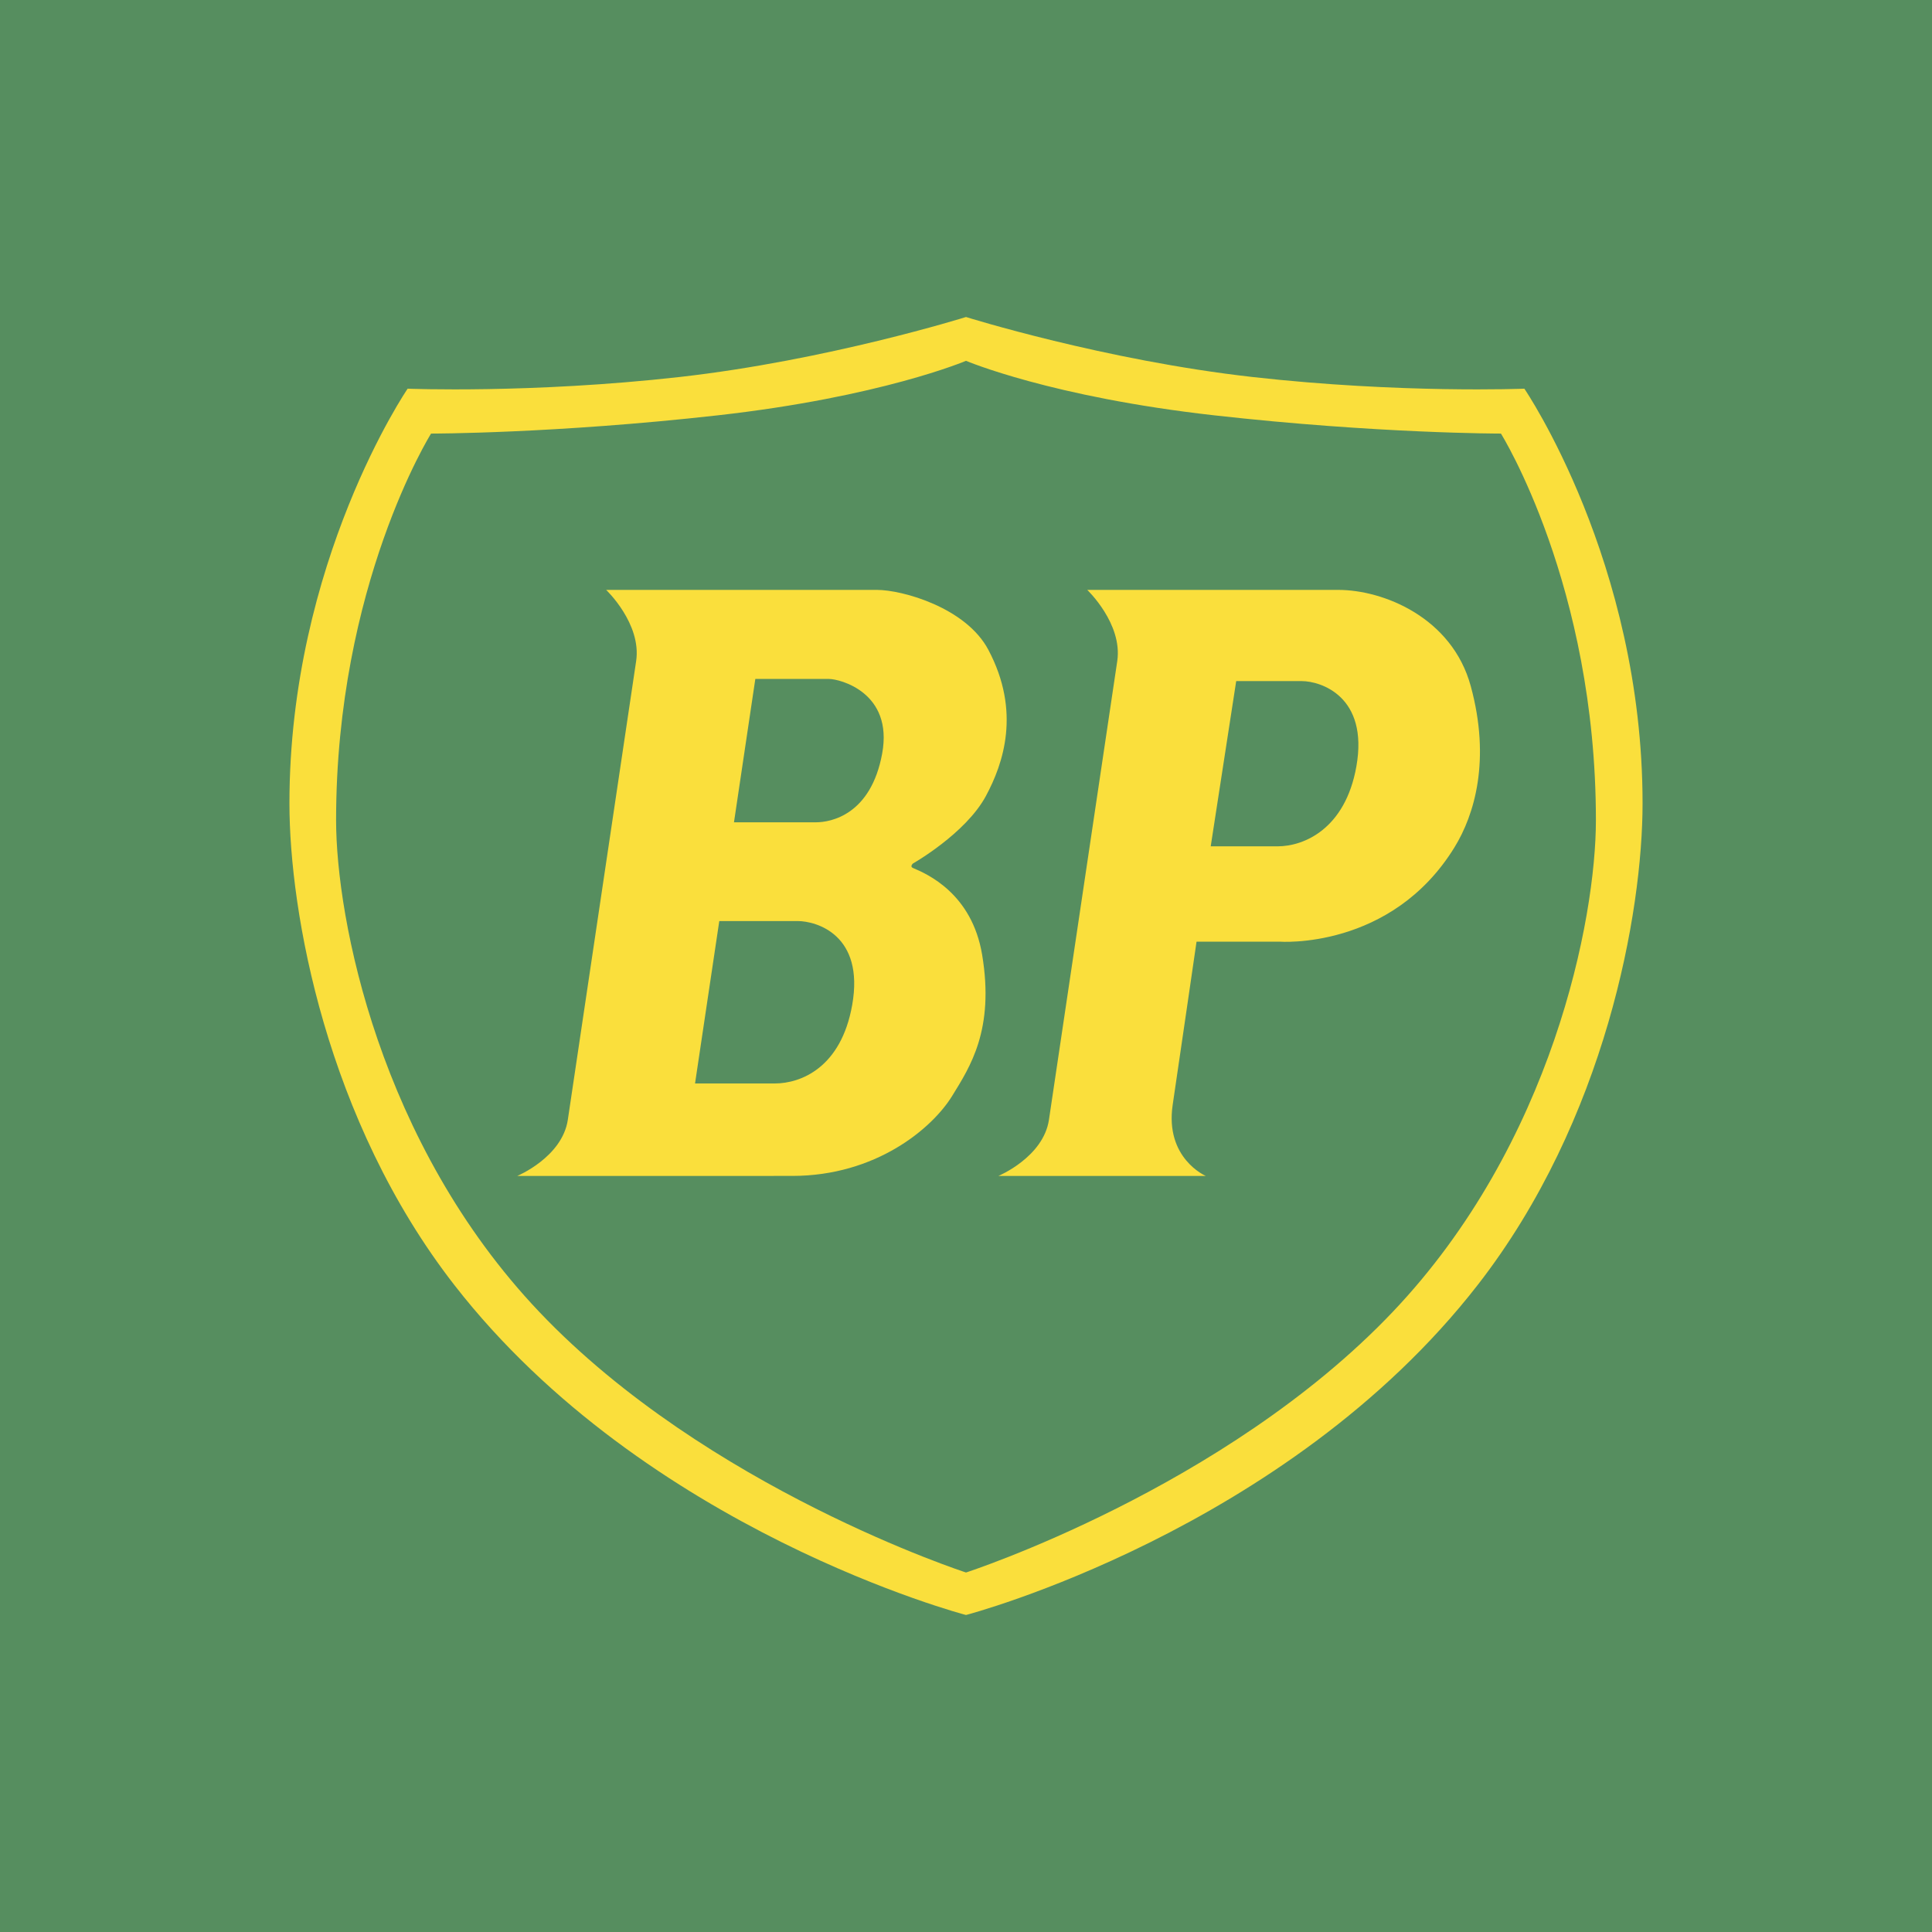 <svg xmlns="http://www.w3.org/2000/svg" width="2500" height="2500" viewBox="0 0 192.756 192.756"><g fill-rule="evenodd" clip-rule="evenodd"><path fill="#568e5f" d="M0 0h192.756v192.756H0V0z"/><path d="M96.388 161.125s31.922-8.343 51.034-32.914c12.799-16.457 16.457-37.246 16.457-48.051 0-24.114-11.793-41.381-11.793-41.381s-12.311.499-27.105-1.163c-14.795-1.663-28.592-5.985-28.592-5.985h-.021s-13.798 4.322-28.592 5.985c-14.795 1.662-27.106 1.163-27.106 1.163S28.877 56.046 28.877 80.16c0 10.805 3.657 31.594 16.457 48.051 19.11 24.571 51.033 32.914 51.033 32.914h.021zm-.02-4.24s-25.787-8.348-42.556-25.988c-15.958-16.79-20.28-39.256-20.28-49.063 0-23.439 9.475-38.576 9.475-38.576s12.301.01 28.592-1.819c16.291-1.828 24.769-5.436 24.769-5.436h.021s8.477 3.608 24.768 5.436c16.291 1.829 28.592 1.819 28.592 1.819s9.475 15.137 9.475 38.576c0 9.808-4.32 32.273-20.279 49.063-16.768 17.641-42.555 25.988-42.555 25.988h-.022z" fill="#fadf3c"/><path d="M60.476 58.854h27.023c2.493 0 8.869 1.743 11.112 5.982 3.264 6.164 1.496 11.345-.25 14.586-2.019 3.751-7.281 6.733-7.281 6.733s-.326.304 0 .441c1.442.605 5.891 2.56 6.908 8.66 1.246 7.48-1.208 11.19-2.992 14.087-1.995 3.242-7.605 7.979-15.959 7.979H51.609s4.487-1.865 5.044-5.606l6.815-45.757c.558-3.74-2.992-7.105-2.992-7.105zm12.753 23.187h8.177c1.497 0 5.486-.748 6.608-6.857 1.122-6.109-4.239-7.445-5.303-7.445h-7.352l-2.13 14.302zm-3.885 26.057h7.949c2.618 0 6.622-1.585 7.729-7.821 1.247-7.015-3.574-8.383-5.444-8.383h-7.815l-2.419 16.204zM108.475 58.854h25.045c4.488 0 11.346 2.741 13.217 9.598 2.014 7.384.373 12.841-1.621 16.083-6.322 10.272-17.471 9.414-17.471 9.414h-8.266s-1.877 12.907-2.379 16.272c-.797 5.359 3.305 7.103 3.305 7.103H99.609s4.486-1.865 5.045-5.606l6.814-45.757c.557-3.742-2.993-7.107-2.993-7.107zm12.318 25.584h6.676c2.619 0 6.746-1.724 7.855-7.96 1.246-7.015-3.574-8.525-5.445-8.525h-6.543l-2.543 16.485z" fill="#fadf3c"/></g></svg>